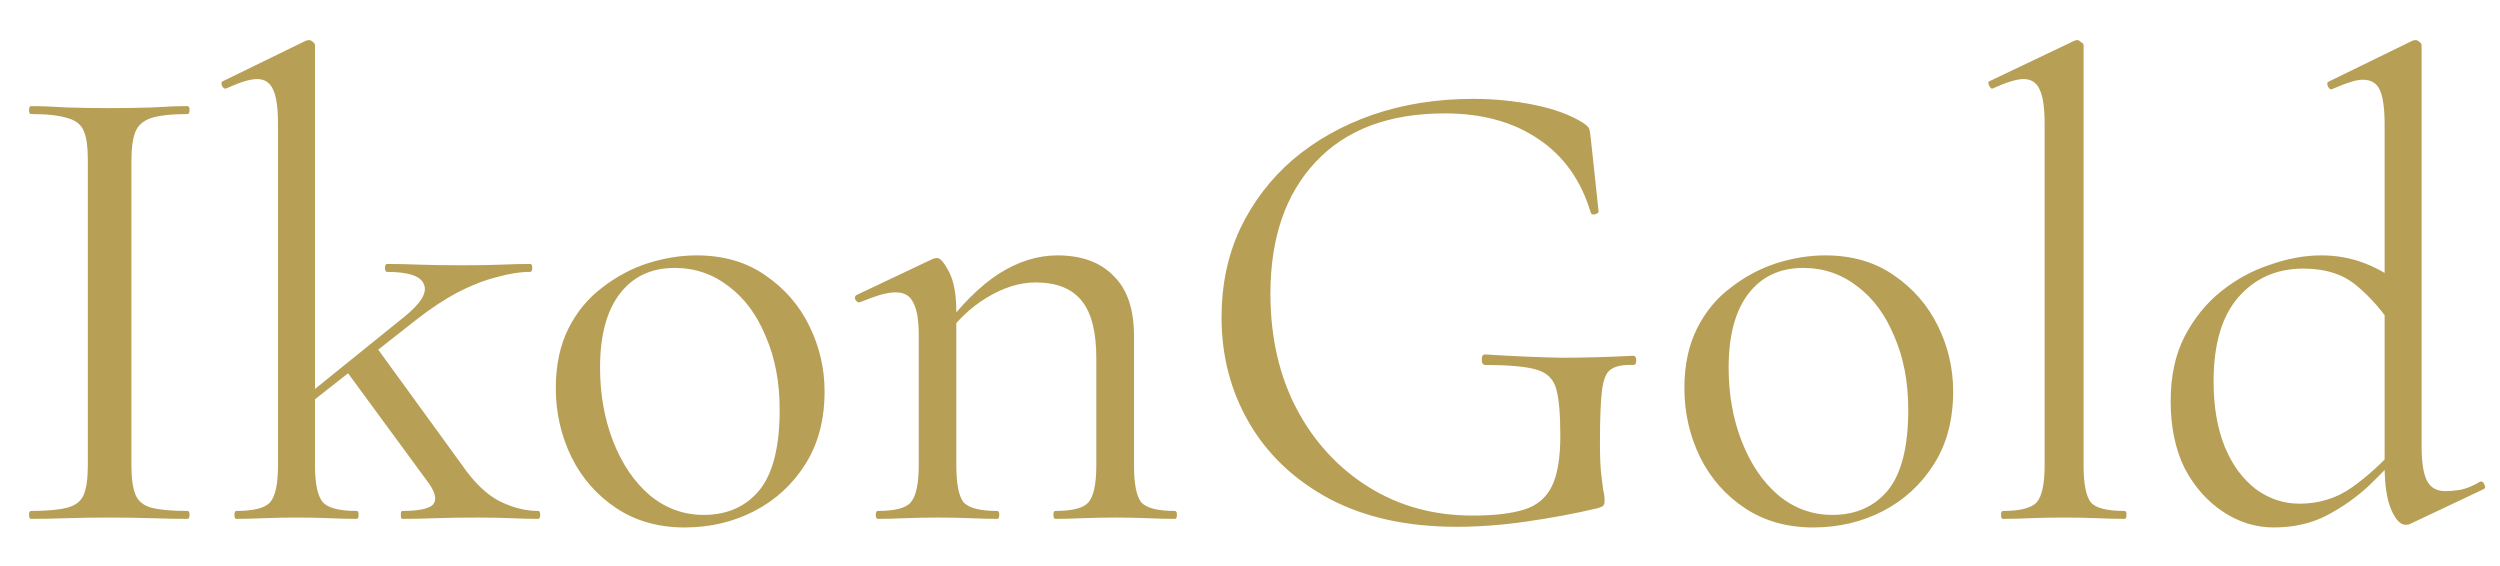 <?xml version="1.0" encoding="UTF-8"?> <svg xmlns="http://www.w3.org/2000/svg" width="53" height="12" viewBox="0 0 53 12" fill="none"><path d="M2.786 9.866C2.786 10.137 2.814 10.342 2.87 10.482C2.926 10.622 3.038 10.715 3.206 10.762C3.383 10.809 3.64 10.832 3.976 10.832C4.004 10.832 4.018 10.86 4.018 10.916C4.018 10.972 4.004 11 3.976 11C3.752 11 3.5 10.995 3.22 10.986C2.949 10.977 2.646 10.972 2.31 10.972C2.002 10.972 1.703 10.977 1.414 10.986C1.134 10.995 0.882 11 0.658 11C0.63 11 0.616 10.972 0.616 10.916C0.616 10.86 0.63 10.832 0.658 10.832C0.994 10.832 1.251 10.809 1.428 10.762C1.605 10.715 1.722 10.622 1.778 10.482C1.834 10.342 1.862 10.137 1.862 9.866V3.384C1.862 3.113 1.834 2.913 1.778 2.782C1.722 2.642 1.605 2.549 1.428 2.502C1.251 2.446 0.994 2.418 0.658 2.418C0.63 2.418 0.616 2.39 0.616 2.334C0.616 2.278 0.63 2.25 0.658 2.25C0.882 2.25 1.134 2.259 1.414 2.278C1.703 2.287 2.002 2.292 2.31 2.292C2.646 2.292 2.954 2.287 3.234 2.278C3.514 2.259 3.761 2.25 3.976 2.25C4.004 2.25 4.018 2.278 4.018 2.334C4.018 2.39 4.004 2.418 3.976 2.418C3.64 2.418 3.383 2.446 3.206 2.502C3.038 2.558 2.926 2.656 2.87 2.796C2.814 2.936 2.786 3.141 2.786 3.412V9.866ZM5.012 11C4.984 11 4.97 10.972 4.97 10.916C4.97 10.86 4.984 10.832 5.012 10.832C5.376 10.832 5.614 10.771 5.726 10.65C5.838 10.519 5.894 10.258 5.894 9.866V2.628C5.894 2.301 5.862 2.063 5.796 1.914C5.731 1.755 5.614 1.676 5.446 1.676C5.306 1.676 5.092 1.741 4.802 1.872C4.765 1.891 4.732 1.872 4.704 1.816C4.686 1.76 4.695 1.727 4.732 1.718L6.482 0.864C6.51 0.855 6.534 0.85 6.552 0.85C6.58 0.85 6.608 0.864 6.636 0.892C6.664 0.911 6.678 0.934 6.678 0.962V9.866C6.678 10.258 6.734 10.519 6.846 10.65C6.958 10.771 7.196 10.832 7.56 10.832C7.588 10.832 7.602 10.86 7.602 10.916C7.602 10.972 7.588 11 7.56 11C7.392 11 7.201 10.995 6.986 10.986C6.772 10.977 6.538 10.972 6.286 10.972C6.044 10.972 5.81 10.977 5.586 10.986C5.362 10.995 5.171 11 5.012 11ZM8.526 11C8.508 11 8.498 10.972 8.498 10.916C8.498 10.86 8.508 10.832 8.526 10.832C8.862 10.832 9.077 10.79 9.17 10.706C9.264 10.613 9.24 10.463 9.1 10.258L7.322 7.836L7.98 7.36L9.8 9.866C10.052 10.23 10.314 10.482 10.584 10.622C10.864 10.762 11.14 10.832 11.41 10.832C11.438 10.832 11.452 10.86 11.452 10.916C11.452 10.972 11.438 11 11.41 11C11.242 11 11.051 10.995 10.836 10.986C10.622 10.977 10.388 10.972 10.136 10.972C9.782 10.972 9.478 10.977 9.226 10.986C8.974 10.995 8.741 11 8.526 11ZM6.426 8.662L6.37 8.494L8.554 6.73C8.918 6.441 9.063 6.207 8.988 6.03C8.923 5.853 8.662 5.764 8.204 5.764C8.176 5.764 8.162 5.736 8.162 5.68C8.162 5.624 8.176 5.596 8.204 5.596C8.428 5.596 8.652 5.601 8.876 5.61C9.11 5.619 9.418 5.624 9.8 5.624C10.155 5.624 10.435 5.619 10.64 5.61C10.855 5.601 11.056 5.596 11.242 5.596C11.27 5.596 11.284 5.624 11.284 5.68C11.284 5.736 11.27 5.764 11.242 5.764C11.028 5.764 10.79 5.801 10.528 5.876C10.267 5.941 9.992 6.049 9.702 6.198C9.422 6.347 9.133 6.539 8.834 6.772L6.426 8.662ZM14.513 11.182C13.963 11.182 13.482 11.047 13.071 10.776C12.661 10.505 12.343 10.146 12.119 9.698C11.895 9.241 11.783 8.751 11.783 8.228C11.783 7.743 11.872 7.323 12.049 6.968C12.227 6.613 12.465 6.324 12.763 6.1C13.062 5.867 13.384 5.694 13.729 5.582C14.084 5.47 14.429 5.414 14.765 5.414C15.335 5.414 15.82 5.554 16.221 5.834C16.632 6.114 16.945 6.473 17.159 6.912C17.374 7.351 17.481 7.813 17.481 8.298C17.481 8.895 17.346 9.409 17.075 9.838C16.805 10.267 16.445 10.599 15.997 10.832C15.549 11.065 15.055 11.182 14.513 11.182ZM14.919 10.916C15.414 10.916 15.806 10.743 16.095 10.398C16.385 10.043 16.529 9.474 16.529 8.69C16.529 8.102 16.431 7.584 16.235 7.136C16.049 6.679 15.787 6.324 15.451 6.072C15.115 5.811 14.733 5.68 14.303 5.68C13.809 5.68 13.421 5.862 13.141 6.226C12.861 6.59 12.721 7.113 12.721 7.794C12.721 8.363 12.815 8.886 13.001 9.362C13.188 9.838 13.445 10.216 13.771 10.496C14.107 10.776 14.49 10.916 14.919 10.916ZM22.375 11C22.346 11 22.332 10.972 22.332 10.916C22.332 10.86 22.346 10.832 22.375 10.832C22.738 10.832 22.972 10.771 23.075 10.65C23.186 10.519 23.242 10.258 23.242 9.866V7.598C23.242 7.038 23.14 6.632 22.934 6.38C22.729 6.119 22.402 5.988 21.954 5.988C21.619 5.988 21.273 6.095 20.919 6.31C20.564 6.525 20.261 6.819 20.009 7.192L19.953 7.024C20.363 6.473 20.769 6.067 21.171 5.806C21.581 5.545 21.997 5.414 22.416 5.414C22.93 5.414 23.326 5.559 23.607 5.848C23.896 6.128 24.041 6.553 24.041 7.122V9.866C24.041 10.258 24.092 10.519 24.195 10.65C24.306 10.771 24.544 10.832 24.909 10.832C24.936 10.832 24.951 10.86 24.951 10.916C24.951 10.972 24.936 11 24.909 11C24.75 11 24.558 10.995 24.334 10.986C24.12 10.977 23.891 10.972 23.648 10.972C23.406 10.972 23.172 10.977 22.948 10.986C22.724 10.995 22.533 11 22.375 11ZM18.608 11C18.581 11 18.567 10.972 18.567 10.916C18.567 10.86 18.581 10.832 18.608 10.832C18.973 10.832 19.206 10.771 19.308 10.65C19.421 10.519 19.477 10.258 19.477 9.866V7.094C19.477 6.786 19.439 6.562 19.364 6.422C19.299 6.273 19.173 6.198 18.986 6.198C18.893 6.198 18.781 6.217 18.651 6.254C18.529 6.291 18.389 6.343 18.23 6.408C18.193 6.417 18.16 6.399 18.133 6.352C18.114 6.305 18.123 6.273 18.16 6.254L19.785 5.484C19.812 5.475 19.84 5.47 19.869 5.47C19.934 5.47 20.018 5.568 20.12 5.764C20.223 5.96 20.274 6.245 20.274 6.618V9.866C20.274 10.258 20.326 10.519 20.428 10.65C20.541 10.771 20.779 10.832 21.142 10.832C21.171 10.832 21.184 10.86 21.184 10.916C21.184 10.972 21.171 11 21.142 11C20.984 11 20.793 10.995 20.569 10.986C20.354 10.977 20.125 10.972 19.883 10.972C19.64 10.972 19.407 10.977 19.183 10.986C18.959 10.995 18.767 11 18.608 11ZM30.881 11.168C29.836 11.168 28.94 10.972 28.193 10.58C27.446 10.179 26.877 9.642 26.485 8.97C26.093 8.298 25.897 7.551 25.897 6.73C25.897 6.039 26.028 5.414 26.289 4.854C26.56 4.285 26.933 3.795 27.409 3.384C27.894 2.973 28.459 2.656 29.103 2.432C29.756 2.208 30.466 2.096 31.231 2.096C31.67 2.096 32.099 2.138 32.519 2.222C32.939 2.306 33.284 2.432 33.555 2.6C33.639 2.656 33.686 2.703 33.695 2.74C33.704 2.777 33.714 2.838 33.723 2.922L33.891 4.49C33.891 4.509 33.863 4.527 33.807 4.546C33.76 4.555 33.732 4.541 33.723 4.504C33.518 3.823 33.149 3.305 32.617 2.95C32.085 2.586 31.422 2.404 30.629 2.404C29.444 2.404 28.529 2.749 27.885 3.44C27.25 4.121 26.933 5.05 26.933 6.226C26.933 7.15 27.12 7.967 27.493 8.676C27.866 9.376 28.375 9.927 29.019 10.328C29.663 10.729 30.396 10.93 31.217 10.93C31.674 10.93 32.038 10.888 32.309 10.804C32.58 10.72 32.776 10.557 32.897 10.314C33.018 10.071 33.079 9.712 33.079 9.236C33.079 8.788 33.051 8.461 32.995 8.256C32.939 8.041 32.799 7.901 32.575 7.836C32.351 7.771 31.992 7.738 31.497 7.738C31.441 7.738 31.413 7.701 31.413 7.626C31.413 7.551 31.436 7.514 31.483 7.514C32.071 7.551 32.608 7.575 33.093 7.584C33.578 7.584 34.087 7.57 34.619 7.542C34.666 7.542 34.689 7.575 34.689 7.64C34.689 7.705 34.666 7.738 34.619 7.738C34.404 7.729 34.246 7.761 34.143 7.836C34.05 7.901 33.989 8.051 33.961 8.284C33.933 8.517 33.919 8.881 33.919 9.376C33.919 9.684 33.928 9.913 33.947 10.062C33.966 10.211 33.98 10.323 33.989 10.398C34.008 10.463 34.017 10.533 34.017 10.608C34.017 10.664 34.008 10.701 33.989 10.72C33.97 10.739 33.928 10.757 33.863 10.776C33.387 10.888 32.888 10.981 32.365 11.056C31.852 11.131 31.357 11.168 30.881 11.168ZM38.439 11.182C37.888 11.182 37.408 11.047 36.997 10.776C36.586 10.505 36.269 10.146 36.045 9.698C35.821 9.241 35.709 8.751 35.709 8.228C35.709 7.743 35.798 7.323 35.975 6.968C36.152 6.613 36.39 6.324 36.689 6.1C36.988 5.867 37.31 5.694 37.655 5.582C38.01 5.47 38.355 5.414 38.691 5.414C39.26 5.414 39.746 5.554 40.147 5.834C40.558 6.114 40.87 6.473 41.085 6.912C41.3 7.351 41.407 7.813 41.407 8.298C41.407 8.895 41.272 9.409 41.001 9.838C40.73 10.267 40.371 10.599 39.923 10.832C39.475 11.065 38.98 11.182 38.439 11.182ZM38.845 10.916C39.34 10.916 39.732 10.743 40.021 10.398C40.31 10.043 40.455 9.474 40.455 8.69C40.455 8.102 40.357 7.584 40.161 7.136C39.974 6.679 39.713 6.324 39.377 6.072C39.041 5.811 38.658 5.68 38.229 5.68C37.734 5.68 37.347 5.862 37.067 6.226C36.787 6.59 36.647 7.113 36.647 7.794C36.647 8.363 36.74 8.886 36.927 9.362C37.114 9.838 37.37 10.216 37.697 10.496C38.033 10.776 38.416 10.916 38.845 10.916ZM42.464 11C42.436 11 42.422 10.972 42.422 10.916C42.422 10.86 42.436 10.832 42.464 10.832C42.828 10.832 43.066 10.771 43.178 10.65C43.29 10.519 43.346 10.258 43.346 9.866V2.628C43.346 2.301 43.314 2.063 43.248 1.914C43.183 1.755 43.066 1.676 42.898 1.676C42.758 1.676 42.544 1.741 42.254 1.872C42.226 1.891 42.198 1.872 42.17 1.816C42.142 1.76 42.147 1.727 42.184 1.718L43.976 0.864C43.995 0.855 44.018 0.85 44.046 0.85C44.065 0.85 44.088 0.864 44.116 0.892C44.154 0.911 44.172 0.934 44.172 0.962V9.866C44.172 10.258 44.224 10.519 44.326 10.65C44.429 10.771 44.667 10.832 45.04 10.832C45.068 10.832 45.082 10.86 45.082 10.916C45.082 10.972 45.068 11 45.04 11C44.882 11 44.69 10.995 44.466 10.986C44.242 10.977 44.004 10.972 43.752 10.972C43.51 10.972 43.272 10.977 43.038 10.986C42.814 10.995 42.623 11 42.464 11ZM48.202 11.182C47.819 11.182 47.46 11.07 47.124 10.846C46.788 10.622 46.517 10.314 46.312 9.922C46.116 9.521 46.018 9.049 46.018 8.508C46.018 7.976 46.116 7.519 46.312 7.136C46.517 6.744 46.778 6.422 47.096 6.17C47.413 5.918 47.758 5.731 48.132 5.61C48.505 5.479 48.864 5.414 49.21 5.414C49.536 5.414 49.844 5.47 50.134 5.582C50.423 5.694 50.684 5.848 50.918 6.044L50.764 6.982C50.53 6.618 50.269 6.315 49.98 6.072C49.69 5.82 49.308 5.694 48.832 5.694C48.262 5.694 47.8 5.899 47.446 6.31C47.1 6.711 46.928 7.304 46.928 8.088C46.928 8.62 47.007 9.082 47.166 9.474C47.324 9.857 47.544 10.155 47.824 10.37C48.104 10.575 48.412 10.678 48.748 10.678C49.168 10.678 49.541 10.561 49.868 10.328C50.194 10.095 50.502 9.815 50.792 9.488L50.904 9.586C50.708 9.81 50.479 10.048 50.218 10.3C49.956 10.543 49.658 10.753 49.322 10.93C48.995 11.098 48.622 11.182 48.202 11.182ZM51.338 0.962V9.46C51.338 9.796 51.375 10.039 51.45 10.188C51.524 10.337 51.655 10.412 51.842 10.412C51.935 10.412 52.042 10.403 52.164 10.384C52.294 10.356 52.43 10.3 52.57 10.216C52.616 10.197 52.649 10.216 52.668 10.272C52.696 10.319 52.691 10.351 52.654 10.37L51.114 11.098C51.076 11.117 51.039 11.126 51.002 11.126C50.89 11.126 50.787 11.019 50.694 10.804C50.6 10.589 50.554 10.277 50.554 9.866V2.642C50.554 2.306 50.521 2.063 50.456 1.914C50.39 1.765 50.269 1.69 50.092 1.69C50.008 1.69 49.914 1.709 49.812 1.746C49.718 1.774 49.597 1.821 49.448 1.886C49.41 1.905 49.378 1.886 49.35 1.83C49.331 1.774 49.336 1.741 49.364 1.732L51.142 0.864C51.16 0.855 51.184 0.85 51.212 0.85C51.24 0.85 51.268 0.864 51.296 0.892C51.324 0.911 51.338 0.934 51.338 0.962Z" fill="#B79F56"></path></svg> 